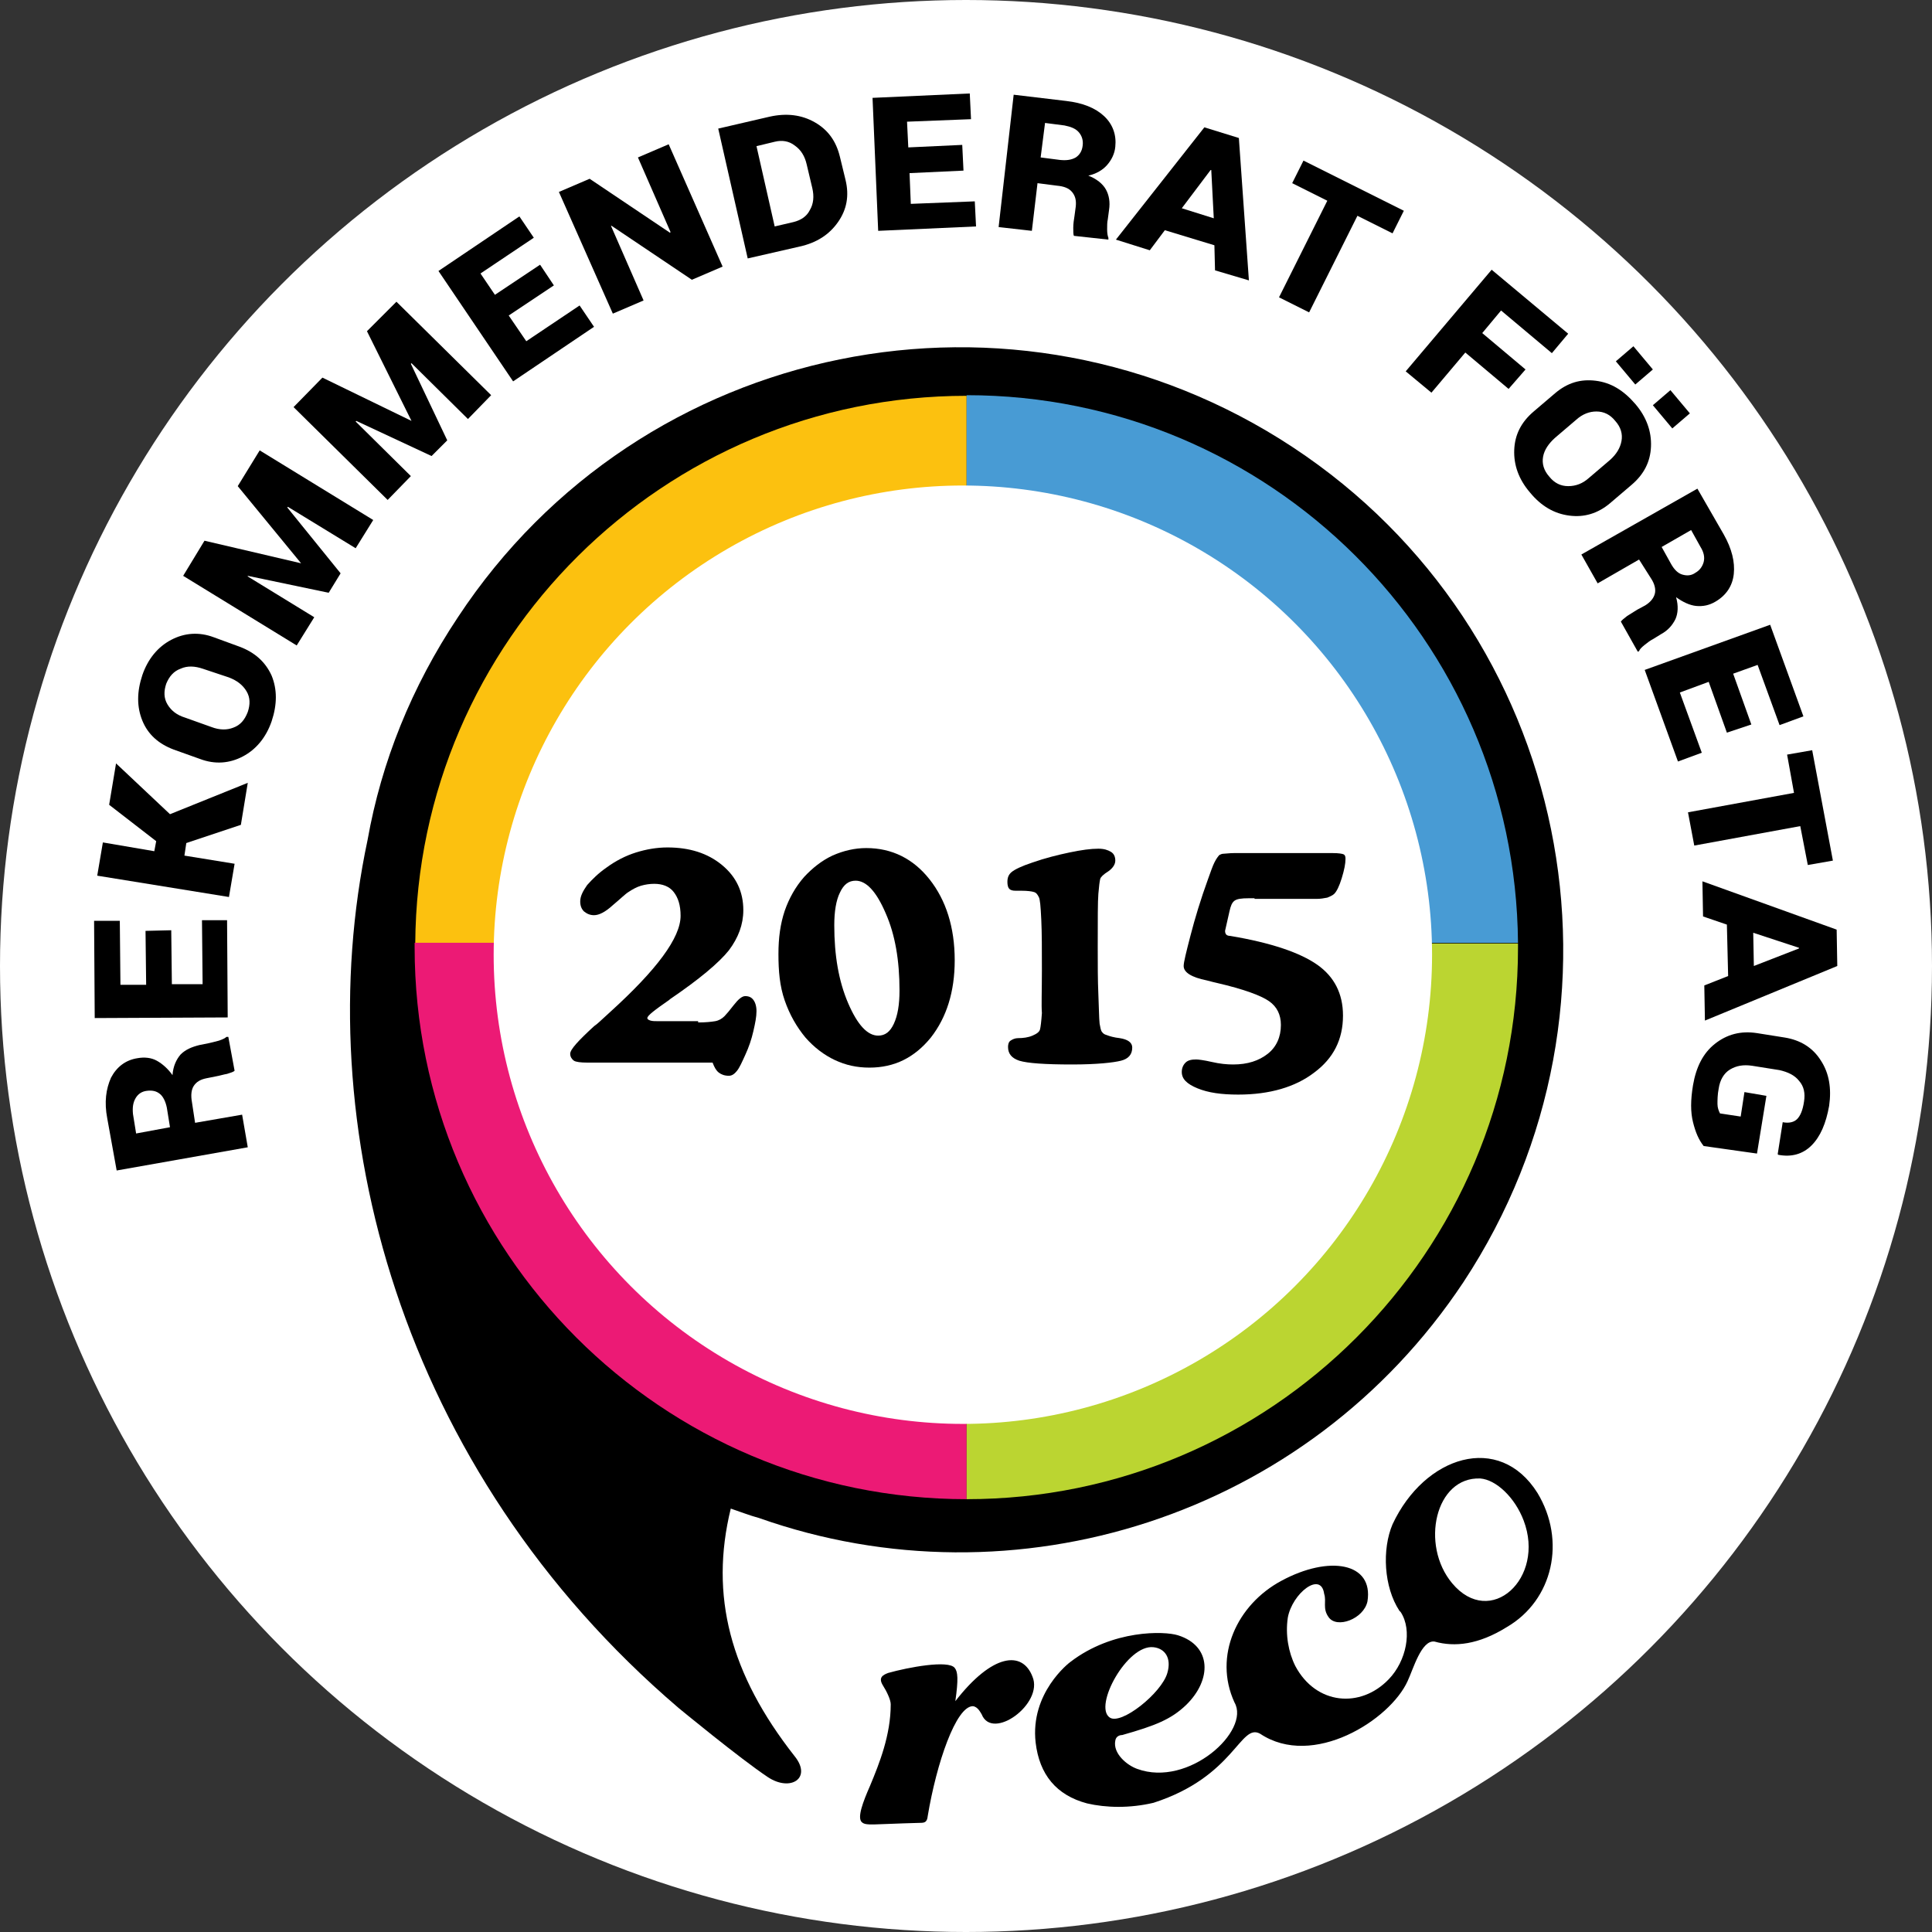 <?xml version="1.0" encoding="UTF-8"?> <svg xmlns="http://www.w3.org/2000/svg" xmlns:xlink="http://www.w3.org/1999/xlink" version="1.1" id="Layer_1" x="0px" y="0px" width="308" height="308" viewBox="0 0 308 308" style="enable-background:new 0 0 308 308;" xml:space="preserve"><rect x="0" y="0" width="308" height="308" fill="#333333" stroke="none"/> <style type="text/css"> .st0{fill:#FFFFFF;} .st1{fill:#FCC10F;} .st2{fill:#489BD4;} .st3{fill:#EC1A75;} .st4{fill:#BBD531;} </style> <circle class="st0" cx="154" cy="154" r="154"></circle> <g> <path d="M58.6,133.9c-9.6,45.2,5.1,100.4,49.6,138.4c0,0,9.7,8,14.2,11c3.6,2.4,7.1,0.2,4.3-3.3c-10.3-13.1-13.6-25.6-10.2-39.5 c1.5,0.5,3,1.1,4.5,1.5c40.7,14.4,87.4-0.1,112.3-37.6c29.2-44.3,17.1-103.9-27.2-133.1S102.2,54.1,73,98.4 C65.6,109.5,60.8,121.5,58.6,133.9z"></path> </g> <g> <path class="st1" d="M154.1,63.1c-48.3,0-87.6,39-87.9,87.3h87.9V63.1z"></path> <path class="st2" d="M242,150.3C241.6,102,202.4,63,154.1,63v87.3H242z"></path> <path class="st3" d="M154.1,239v-88.7h-88c0,0.3,0,0.5,0,0.7C66.1,199.6,105.5,239,154.1,239z"></path> <path class="st4" d="M242,151.1c0-0.3,0-0.5,0-0.7h-87.9V239C202.6,239,242,199.6,242,151.1z"></path> </g> <g> <path d="M152.2,265.9c-1-1.3-7.4-0.1-10.6,0.8c-0.8,0.3-1.6,0.7-0.9,1.9c0.7,1.1,1.3,2.4,1.3,3.1c0,4.9-1.8,9.4-3.3,13 c-1.1,2.5-2.1,5.1-1.3,5.8c0.7,0.6,1.6,0.3,9.3,0.1c0.7,0,1.1-0.1,1.2-1.1c1.4-8.4,4.5-17.5,7.2-17.5c0.8,0.1,1.2,1,1.4,1.3 c1.7,4.3,9.9-1.7,8.1-6c-1.6-4.2-6.4-3.7-12.3,3.9C152.8,267.7,152.7,266.5,152.2,265.9z"></path> <path d="M245.1,238c-6.1-9.7-18-5.9-23.1,5c-1.7,4-1.4,10,1.1,13.8c0.1,0.1,0.1,0.1,0.2,0.2c1.9,2.9,0.9,7.8-1.9,10.7 c-4.5,4.7-11.6,4.1-14.9-2.1c-1.1-2.2-1.6-5-1.2-7.7c0.7-3.9,5.3-7.5,5.8-3.8c0.4,1.2-0.3,2.3,0.7,3.7c1.3,1.9,5.6,0.3,6.2-2.5 c1-6.2-6.1-7.4-13.7-3.3c-7.1,3.8-10.9,12-7.5,19.4c0,0,0,0,0,0c0,0,0,0,0,0c0,0,0,0,0,0c0,0,0,0,0,0c2.6,4.5-7.3,13.6-15.5,10.6 c-1.7-0.6-3.9-2.5-3.5-4.5c0.1-0.7,0.7-0.9,1.1-0.9c5.3-1.5,7.8-2.5,10.2-4.8c4.1-4,4.1-9.4-1.3-11.1c-2.2-0.7-10.4-0.9-17.1,4.2 c-0.3,0.2-6.5,5-5.6,12.9c0.6,5.1,3.3,8.4,8.2,9.7c3,0.7,6.8,0.8,10.6-0.1c13-4.2,13.8-12.8,17-11c8.4,5.6,20.7-2.2,23.5-8.4 c0.9-1.9,2.2-6.6,4.3-6.3c3.2,0.9,7,0.5,11.5-2.3C247.6,255.1,249.7,245.6,245.1,238z M183.9,262.6c1.8,0.2,2.9,1.7,2.2,4.1 c-0.9,3.2-7.4,8.4-9.2,7.1C174.3,272,179.7,262.1,183.9,262.6z M231.5,252.4c-5.1-6.1-2.7-17,4.5-16.7c2.5,0.2,5.5,3,6.9,6.7 C246.4,251.6,237.6,259.7,231.5,252.4z"></path> </g> <circle class="st0" cx="153.5" cy="152.2" r="74.8"></circle> <g> <path d="M31.1,179l7.5-1.3l0.9,5.2l-20.9,3.7l-1.5-8.3c-0.5-2.6-0.2-4.7,0.6-6.5c0.9-1.7,2.3-2.8,4.2-3.1c1.1-0.2,2.2-0.1,3.1,0.4 s1.8,1.3,2.5,2.3c0.1-1.4,0.6-2.5,1.3-3.3c0.8-0.8,1.8-1.2,3-1.5l1.5-0.3c0.4-0.1,0.9-0.2,1.6-0.4c0.6-0.2,1-0.4,1.2-0.6h0.3l1,5.4 c-0.2,0.2-0.6,0.3-1.2,0.5c-0.6,0.1-1.2,0.3-1.8,0.4l-1.5,0.3c-1,0.2-1.6,0.6-2,1.2c-0.4,0.6-0.5,1.5-0.3,2.6L31.1,179z M27.1,179.7l-0.5-3.1c-0.2-1-0.6-1.8-1.1-2.2c-0.6-0.5-1.3-0.6-2.1-0.5c-0.8,0.1-1.4,0.5-1.8,1.2s-0.5,1.5-0.4,2.5l0.5,3.1 L27.1,179.7z"></path> <path d="M27.3,148.3l0.1,8.6h4.9l-0.1-10.2h4l0.1,15.5l-21.2,0.1L15,146.8h4.1l0.1,10.2h4.1l-0.1-8.6L27.3,148.3z"></path> <path d="M29.7,134.4l-0.3,2l8,1.3l-0.9,5.3l-21-3.4l0.9-5.3l8.2,1.4l0.3-1.6l-7.5-5.8l1.1-6.6l8.6,8.1l12.4-5l-1.1,6.7L29.7,134.4z "></path> <path d="M38.2,103.1c2.4,0.9,4.1,2.4,5.1,4.6c0.9,2.2,0.9,4.6,0,7.3c-0.9,2.6-2.5,4.5-4.6,5.6s-4.4,1.3-6.8,0.4l-4.2-1.5 c-2.4-0.9-4.1-2.4-5-4.6s-0.9-4.6,0-7.3c0.9-2.6,2.5-4.5,4.6-5.6s4.4-1.3,6.8-0.4L38.2,103.1z M32.3,106.6c-1.2-0.4-2.4-0.5-3.5,0 c-1.1,0.4-1.8,1.2-2.3,2.4c-0.4,1.2-0.4,2.3,0.2,3.3s1.5,1.7,2.8,2.1l4.2,1.5c1.3,0.5,2.5,0.5,3.5,0.1c1.1-0.4,1.8-1.2,2.3-2.5 c0.4-1.2,0.4-2.3-0.2-3.3c-0.6-1-1.5-1.7-2.8-2.2L32.3,106.6z"></path> <path d="M48,89.8L48,89.8L37.9,77.5l3.5-5.7l18.1,11.1l-2.8,4.5l-10.8-6.6l-0.1,0.1l8.5,10.5l-1.9,3.1l-12.9-2.7v0.1l10.6,6.5 l-2.8,4.5L29.2,91.8l3.4-5.6L48,89.8z"></path> <path d="M65.6,67.1L65.6,67.1l-7.1-14.3l4.7-4.7L78.3,63l-3.7,3.8l-9-8.9L65.5,58l5.8,12.2l-2.5,2.5l-12-5.6l-0.1,0.1l8.8,8.7 l-3.7,3.8l-15-14.8l4.6-4.7L65.6,67.1z"></path> <path d="M88.3,45.5l-7.2,4.8l2.8,4.1l8.5-5.7l2.3,3.4l-12.9,8.7L69.9,43.2l12.9-8.7l2.3,3.4l-8.5,5.7l2.3,3.4l7.2-4.8L88.3,45.5z"></path> <path d="M115.2,42.5l-4.9,2.1L97.5,36h-0.1l5.2,11.9L97.7,50l-8.6-19.4l4.9-2.1l12.8,8.6l0.1-0.1l-5.2-11.9l4.9-2.1L115.2,42.5z"></path> <path d="M119.2,41.2l-4.7-20.7l8.2-1.9c2.7-0.6,5.1-0.3,7.2,0.9c2.1,1.2,3.4,3,4,5.5l0.9,3.7c0.6,2.5,0.2,4.7-1.2,6.7 s-3.4,3.3-6.1,3.9L119.2,41.2z M120.6,23.3l2.9,12.8l3-0.7c1.2-0.3,2.1-0.9,2.6-1.9c0.6-1,0.7-2.2,0.4-3.5l-0.9-3.8 c-0.3-1.3-0.9-2.3-1.9-3c-0.9-0.7-2-0.9-3.2-0.6L120.6,23.3z"></path> <path d="M153.6,27.2l-8.6,0.4l0.2,4.9l10.2-0.4l0.2,4L140,36.8l-0.9-21.2l15.5-0.7l0.2,4.1l-10.2,0.4l0.2,4.1l8.6-0.4L153.6,27.2z"></path> <path d="M165.4,29.2l-0.9,7.6l-5.3-0.6l2.4-21.1l8.4,1c2.6,0.3,4.6,1.1,6,2.4s2,3,1.8,4.9c-0.1,1.1-0.6,2.1-1.3,2.9s-1.7,1.4-3,1.7 c1.3,0.5,2.3,1.3,2.8,2.2c0.5,0.9,0.7,2,0.5,3.3l-0.2,1.5c-0.1,0.4-0.1,1-0.1,1.6s0.1,1.1,0.2,1.3v0.3l-5.5-0.6 c-0.1-0.2-0.1-0.7-0.1-1.3s0.1-1.3,0.2-1.9l0.2-1.5c0.1-1-0.1-1.7-0.6-2.3c-0.5-0.6-1.3-0.9-2.4-1L165.4,29.2z M165.9,25.1l3.1,0.4 c1,0.1,1.8,0,2.5-0.4c0.6-0.4,1-1,1.1-1.9c0.1-0.8-0.1-1.5-0.6-2.1s-1.3-0.9-2.3-1.1l-3.1-0.4L165.9,25.1z"></path> <path d="M193.6,39.1l-7.9-2.4l-2.4,3.2l-5.4-1.7L192,20.3l5.5,1.7l1.6,22.7l-5.4-1.6L193.6,39.1z M188.4,33.2l5.1,1.6l-0.4-7.7H193 L188.4,33.2z"></path> <path d="M222,37.2l-5.6-2.8l-7.7,15.4l-4.8-2.4l7.7-15.4l-5.6-2.8l1.8-3.6l16,8L222,37.2z"></path> <path d="M240.5,62l-6.9-5.8l-5.4,6.4l-4.1-3.4L237.8,43L250,53.2l-2.6,3.1l-8.1-6.8l-3,3.6l6.9,5.8L240.5,62z"></path> <path d="M256.7,80.2c-2,1.7-4.2,2.3-6.5,2c-2.4-0.3-4.5-1.5-6.3-3.7c-1.8-2.1-2.6-4.4-2.5-6.8s1.1-4.4,3.1-6.1l3.4-2.9 c2-1.7,4.1-2.3,6.5-2c2.4,0.3,4.4,1.5,6.3,3.7c1.8,2.1,2.6,4.4,2.5,6.8s-1.1,4.4-3.1,6.1L256.7,80.2z M256.7,73.3 c1-0.9,1.6-1.9,1.8-3c0.2-1.1-0.1-2.2-1-3.2c-0.8-1-1.8-1.5-3-1.5c-1.1,0-2.2,0.4-3.2,1.3l-3.4,2.9c-1,0.9-1.7,1.9-1.9,3 s0.1,2.2,1,3.2c0.8,1,1.8,1.5,3,1.5s2.3-0.4,3.3-1.3L256.7,73.3z M260.7,61.3l-3.1-3.7l2.8-2.4l3.1,3.7L260.7,61.3z M266.6,68.3 l-3.1-3.7l2.8-2.4l3.1,3.7L266.6,68.3z"></path> <path d="M261.3,89.2l-6.6,3.8l-2.6-4.6l18.5-10.5l4.2,7.3c1.3,2.3,1.8,4.4,1.6,6.3c-0.2,1.9-1.2,3.4-2.9,4.4c-1,0.6-2,0.8-3.1,0.7 c-1-0.1-2.1-0.6-3.2-1.4c0.4,1.4,0.3,2.6-0.1,3.5c-0.5,1-1.2,1.8-2.3,2.4l-1.3,0.8c-0.4,0.2-0.8,0.5-1.3,0.9s-0.8,0.7-0.9,1 l-0.2,0.1l-2.7-4.8c0.1-0.2,0.5-0.5,1-0.9c0.5-0.3,1.1-0.7,1.6-1l1.3-0.7c0.8-0.5,1.3-1.1,1.5-1.8c0.2-0.7,0-1.6-0.6-2.5 L261.3,89.2z M264.9,87.2l1.5,2.7c0.5,0.9,1.1,1.5,1.8,1.7c0.7,0.2,1.4,0.2,2.1-0.3c0.7-0.4,1.1-1,1.3-1.7c0.2-0.8,0-1.6-0.5-2.4 l-1.5-2.7L264.9,87.2z"></path> <path d="M275.3,116.8l-2.9-8.1l-4.6,1.7l3.5,9.6l-3.8,1.4l-5.3-14.6l20-7.2l5.3,14.6l-3.8,1.4l-3.5-9.6l-3.9,1.4l2.9,8.1 L275.3,116.8z"></path> <path d="M288.2,137.9l-1.2-6.2l-16.9,3.1l-1-5.3l16.9-3.1l-1.1-6.1l4-0.7l3.3,17.6L288.2,137.9z"></path> <path d="M275.5,155.6l-0.2-8.2l-3.8-1.3l-0.1-5.6l21.4,7.7l0.1,5.8l-21.1,8.7l-0.1-5.6L275.5,155.6z M279.5,148.7l0.1,5.3l7.2-2.8 v-0.1L279.5,148.7z"></path> <path d="M271.6,182.7c-0.8-1-1.3-2.2-1.7-3.8c-0.4-1.6-0.4-3.5,0-5.9c0.5-2.9,1.6-5.1,3.5-6.6s4.1-2.1,6.7-1.7l4.4,0.7 c2.5,0.4,4.5,1.6,5.8,3.7c1.3,2,1.7,4.4,1.3,7.2c-0.5,2.8-1.4,4.9-2.8,6.3c-1.4,1.4-3.2,1.9-5.3,1.5l-0.1-0.1l0.8-5.1 c1,0.2,1.8,0,2.3-0.5s0.9-1.4,1.1-2.8c0.2-1.3,0-2.4-0.8-3.3c-0.7-0.9-1.8-1.4-3.1-1.7l-4.4-0.7c-1.4-0.2-2.5,0-3.5,0.6 s-1.6,1.7-1.8,3c-0.2,1-0.2,1.9-0.2,2.5s0.2,1.1,0.4,1.5l3.3,0.5l0.6-3.9l3.5,0.6l-1.5,9.2L271.6,182.7z"></path> </g> <g> <path d="M111.3,163c1.2,0,2.1-0.1,2.7-0.2c0.6-0.1,1.1-0.4,1.5-0.8c0.3-0.3,0.8-0.9,1.5-1.8c0.7-0.9,1.3-1.4,1.8-1.4 c0.6,0,1,0.2,1.3,0.6s0.5,1,0.5,1.8c0,0.9-0.2,1.9-0.5,3.2s-0.7,2.5-1.3,3.8c-0.5,1.1-0.9,2-1.3,2.5s-0.8,0.8-1.3,0.8 c-0.7,0-1.2-0.2-1.6-0.5s-0.7-0.8-1-1.6h-20c-1,0-1.8-0.1-2.1-0.3s-0.6-0.6-0.6-1.1c0-0.7,1.3-2.1,3.8-4.4l0.4-0.3 c0.5-0.4,1.2-1.1,2.1-1.9c7.5-6.8,11.3-11.9,11.3-15.4c0-1.7-0.4-2.9-1.1-3.8c-0.7-0.9-1.8-1.3-3.1-1.3c-0.7,0-1.4,0.1-2.1,0.3 s-1.4,0.6-2,1c-0.5,0.3-1.3,1.1-2.5,2.1c-1.2,1.1-2.2,1.6-3,1.6c-0.6,0-1.1-0.2-1.6-0.6c-0.4-0.4-0.6-0.9-0.6-1.6 c0-0.8,0.4-1.6,1.1-2.6c0.8-0.9,1.8-1.9,3.1-2.8c1.5-1.1,3.1-1.9,4.7-2.4s3.3-0.8,5-0.8c3.5,0,6.4,0.9,8.7,2.8 c2.3,1.9,3.4,4.3,3.4,7.2c0,2.3-0.8,4.4-2.3,6.4c-1.6,2-4.7,4.6-9.4,7.8l-0.1,0.1c-2.3,1.6-3.5,2.5-3.5,2.9c0,0.2,0.2,0.3,0.5,0.4 c0.3,0.1,0.8,0.1,1.5,0.1h6.1V163z"></path> <path d="M124.1,152.1c0-2.6,0.3-4.8,1-6.9c0.7-2,1.7-3.8,3.1-5.4c1.3-1.4,2.8-2.6,4.5-3.4c1.8-0.8,3.6-1.2,5.4-1.2 c4.1,0,7.5,1.7,10.1,5s4,7.6,4,12.9c0,5-1.3,9.1-3.8,12.3c-2.6,3.2-5.8,4.8-9.8,4.8c-2,0-3.8-0.4-5.5-1.2s-3.3-2-4.7-3.6 c-1.4-1.7-2.5-3.6-3.3-5.9S124.1,154.8,124.1,152.1z M143.4,157.9c0-4.8-0.7-8.9-2.2-12.3c-1.5-3.5-3.1-5.2-4.8-5.2 c-1.1,0-1.9,0.6-2.5,1.9c-0.6,1.2-0.9,3-0.9,5.2c0,4.8,0.7,8.9,2.2,12.4s3.1,5.2,4.8,5.2c1.1,0,1.9-0.6,2.5-1.9 S143.4,160.2,143.4,157.9z"></path> <path d="M166.1,154.7c0-3.3,0-6-0.1-8.1s-0.2-3.3-0.4-3.6c-0.2-0.4-0.4-0.7-0.8-0.8c-0.3-0.1-1-0.2-2-0.2h-0.9 c-0.5,0-0.8-0.1-1-0.3s-0.3-0.6-0.3-1.1c0-0.7,0.2-1.2,0.7-1.6c0.5-0.4,1.5-0.9,3.3-1.5c2-0.7,4-1.2,5.9-1.6 c1.9-0.4,3.4-0.6,4.6-0.6c0.9,0,1.5,0.2,2,0.5s0.7,0.8,0.7,1.4c0,0.6-0.4,1.2-1.1,1.7c-0.8,0.5-1.2,0.9-1.3,1.2 c-0.1,0.4-0.2,1.2-0.3,2.4s-0.1,4.1-0.1,8.5c0,2.8,0,5.3,0.1,7.5s0.1,3.8,0.2,4.7c0.1,0.6,0.2,1,0.3,1.2c0.2,0.3,0.4,0.5,0.8,0.6 c0.5,0.2,1.2,0.4,2.1,0.5c1.3,0.2,2,0.7,2,1.5c0,1.1-0.6,1.8-1.8,2.1s-3.8,0.6-7.8,0.6c-4.3,0-7.1-0.2-8.4-0.6 c-1.2-0.4-1.8-1.1-1.8-2.2c0-0.4,0.1-0.8,0.4-1c0.3-0.2,0.7-0.4,1.2-0.4c0.8,0,1.6-0.1,2.3-0.4c0.7-0.3,1.1-0.6,1.2-1 c0.1-0.4,0.2-1.2,0.3-2.6C166,160.3,166.1,158,166.1,154.7z"></path> <path d="M200,143.2h-0.9c-1.2,0-1.9,0.1-2.3,0.4c-0.4,0.3-0.6,0.8-0.8,1.7l-0.7,3.1c0,0.3,0.1,0.5,0.2,0.6c0.1,0.1,0.3,0.2,0.6,0.2 c6.6,1.1,11.2,2.7,13.9,4.6c2.7,1.9,4.1,4.6,4.1,8.1c0,3.8-1.5,6.8-4.6,9.1c-3,2.3-7.1,3.5-12.1,3.5c-2.7,0-4.8-0.3-6.5-1 s-2.5-1.5-2.5-2.6c0-0.6,0.2-1.1,0.6-1.5s1-0.5,1.7-0.5c0.3,0,1.2,0.1,2.5,0.4c1.3,0.3,2.4,0.4,3.4,0.4c2.3,0,4.1-0.6,5.5-1.7 s2.1-2.7,2.1-4.6c0-1.6-0.6-2.9-1.9-3.8s-4-1.9-8.3-2.9c-0.4-0.1-0.9-0.2-1.6-0.4c-2.5-0.5-3.7-1.3-3.7-2.3c0-0.6,0.4-2.2,1.1-4.9 c0.7-2.7,1.6-5.7,2.8-9c0.4-1.1,0.7-2,1-2.6s0.6-1,0.8-1.2c0.2-0.1,0.4-0.2,0.7-0.2s0.9-0.1,1.6-0.1h15.8c0.9,0,1.5,0.1,1.7,0.2 s0.3,0.3,0.3,0.7c0,0.8-0.2,1.8-0.6,3.1s-0.8,2.1-1.2,2.5c-0.2,0.2-0.6,0.4-1.1,0.6c-0.5,0.1-1.1,0.2-1.7,0.2H200V143.2z"></path> </g> </svg> 